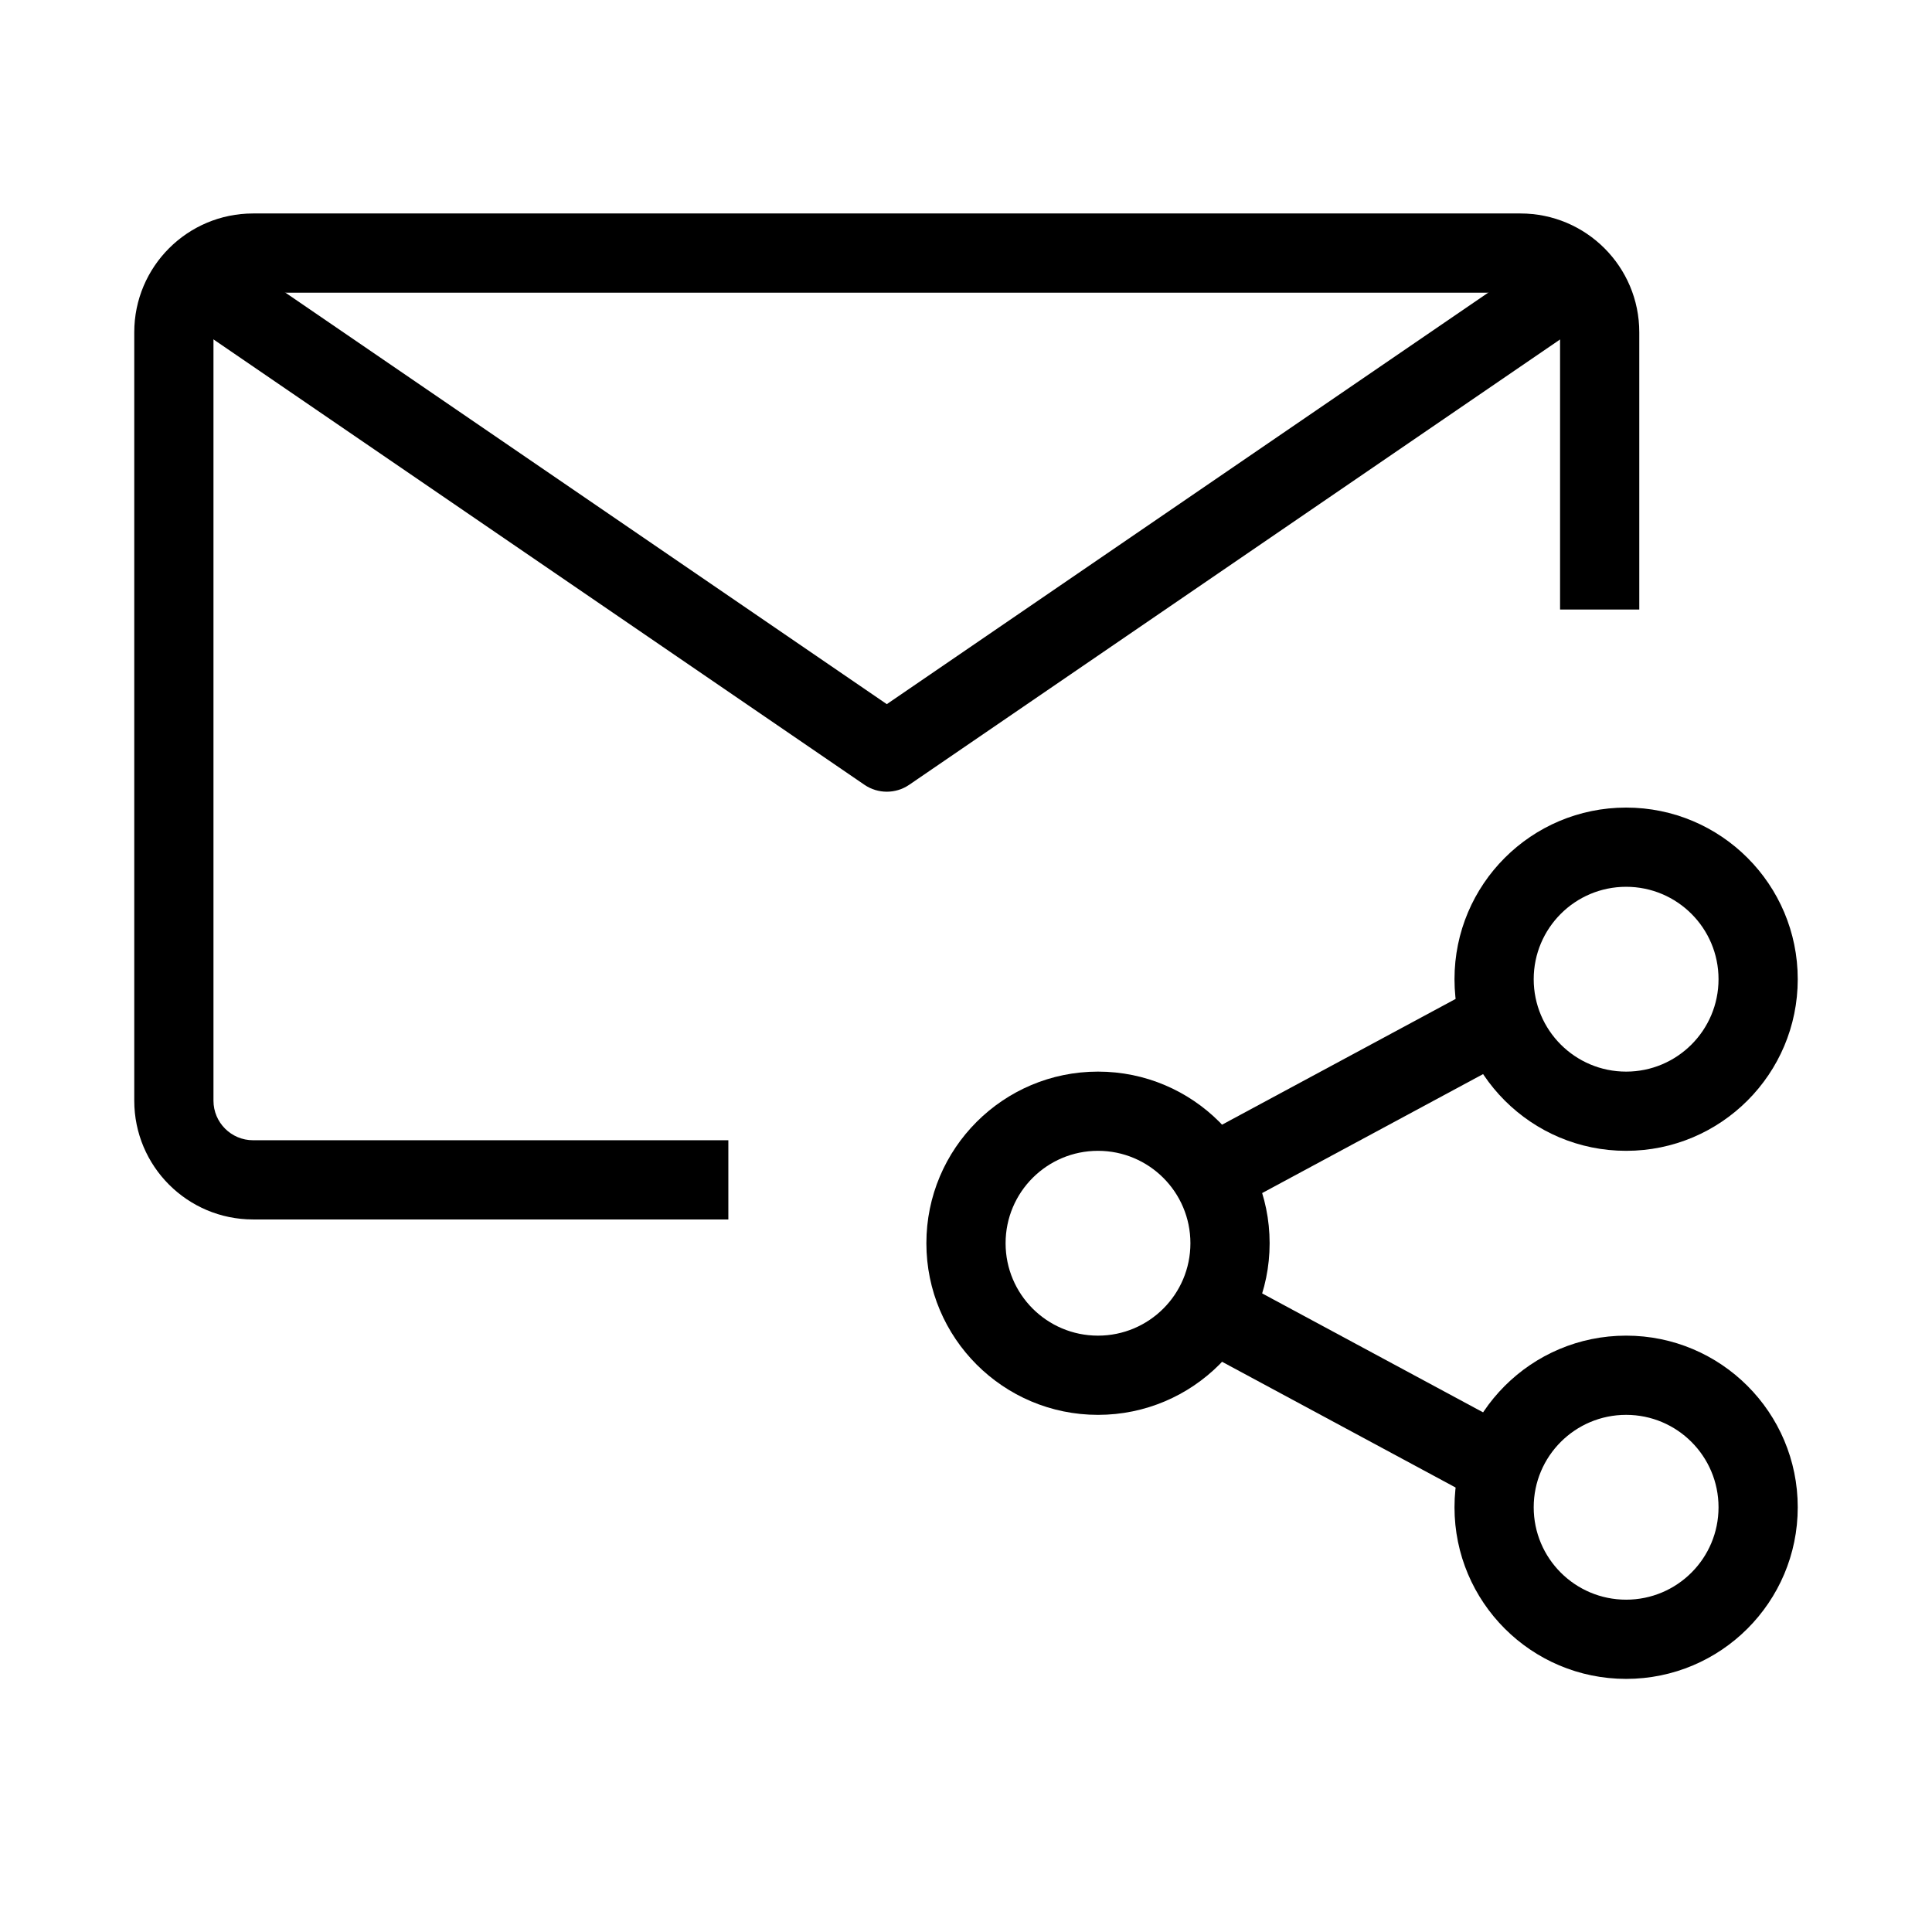 <?xml version="1.0" encoding="UTF-8"?>
<!-- Uploaded to: SVG Repo, www.svgrepo.com, Generator: SVG Repo Mixer Tools -->
<svg fill="#000000" width="800px" height="800px" version="1.1" viewBox="144 144 512 512" xmlns="http://www.w3.org/2000/svg">
 <g fill-rule="evenodd">
  <path d="m179.58 232.06c0-17.391 14.098-31.488 31.488-31.488h335.87c17.391 0 31.488 14.098 31.488 31.488v73.473h-20.992v-73.473c0-5.797-4.699-10.496-10.496-10.496h-335.87c-5.797 0-10.496 4.699-10.496 10.496v203.62c0 5.797 4.699 10.496 10.496 10.496h125.95v20.992h-125.95c-17.391 0-31.488-14.098-31.488-31.488z"/>
  <path d="m373.09 351.98-179.48-122.8 11.852-17.324 173.55 118.75 173.56-118.75 11.852 17.324-179.48 122.8c-3.574 2.441-8.281 2.441-11.855 0z"/>
  <path d="m434.98 448.98c-13.527 0-24.488 10.965-24.488 24.492 0 13.523 10.961 24.488 24.488 24.488s24.492-10.965 24.492-24.488c0-13.527-10.965-24.492-24.492-24.492zm-45.48 24.492c0-25.121 20.359-45.484 45.48-45.484s45.484 20.363 45.484 45.484c0 25.117-20.363 45.48-45.484 45.48s-45.48-20.363-45.48-45.48z"/>
  <path d="m574.94 379.01c-13.527 0-24.492 10.961-24.492 24.488s10.965 24.492 24.492 24.492c13.523 0 24.488-10.965 24.488-24.492s-10.965-24.488-24.488-24.488zm-45.484 24.488c0-25.121 20.363-45.48 45.484-45.48 25.117 0 45.48 20.359 45.48 45.48s-20.363 45.484-45.48 45.484c-25.121 0-45.484-20.363-45.484-45.484z"/>
  <path d="m574.94 518.95c-13.527 0-24.492 10.965-24.492 24.492 0 13.527 10.965 24.488 24.492 24.488 13.523 0 24.488-10.961 24.488-24.488 0-13.527-10.965-24.492-24.488-24.492zm-45.484 24.492c0-25.121 20.363-45.484 45.484-45.484 25.117 0 45.48 20.363 45.48 45.484 0 25.117-20.363 45.48-45.48 45.48-25.121 0-45.484-20.363-45.484-45.48z"/>
  <path d="m544.92 424.4-75.805 40.816-9.949-18.484 75.805-40.816z"/>
  <path d="m534.97 541.02-75.805-40.816 9.949-18.484 75.805 40.816z"/>
 </g>
</svg>